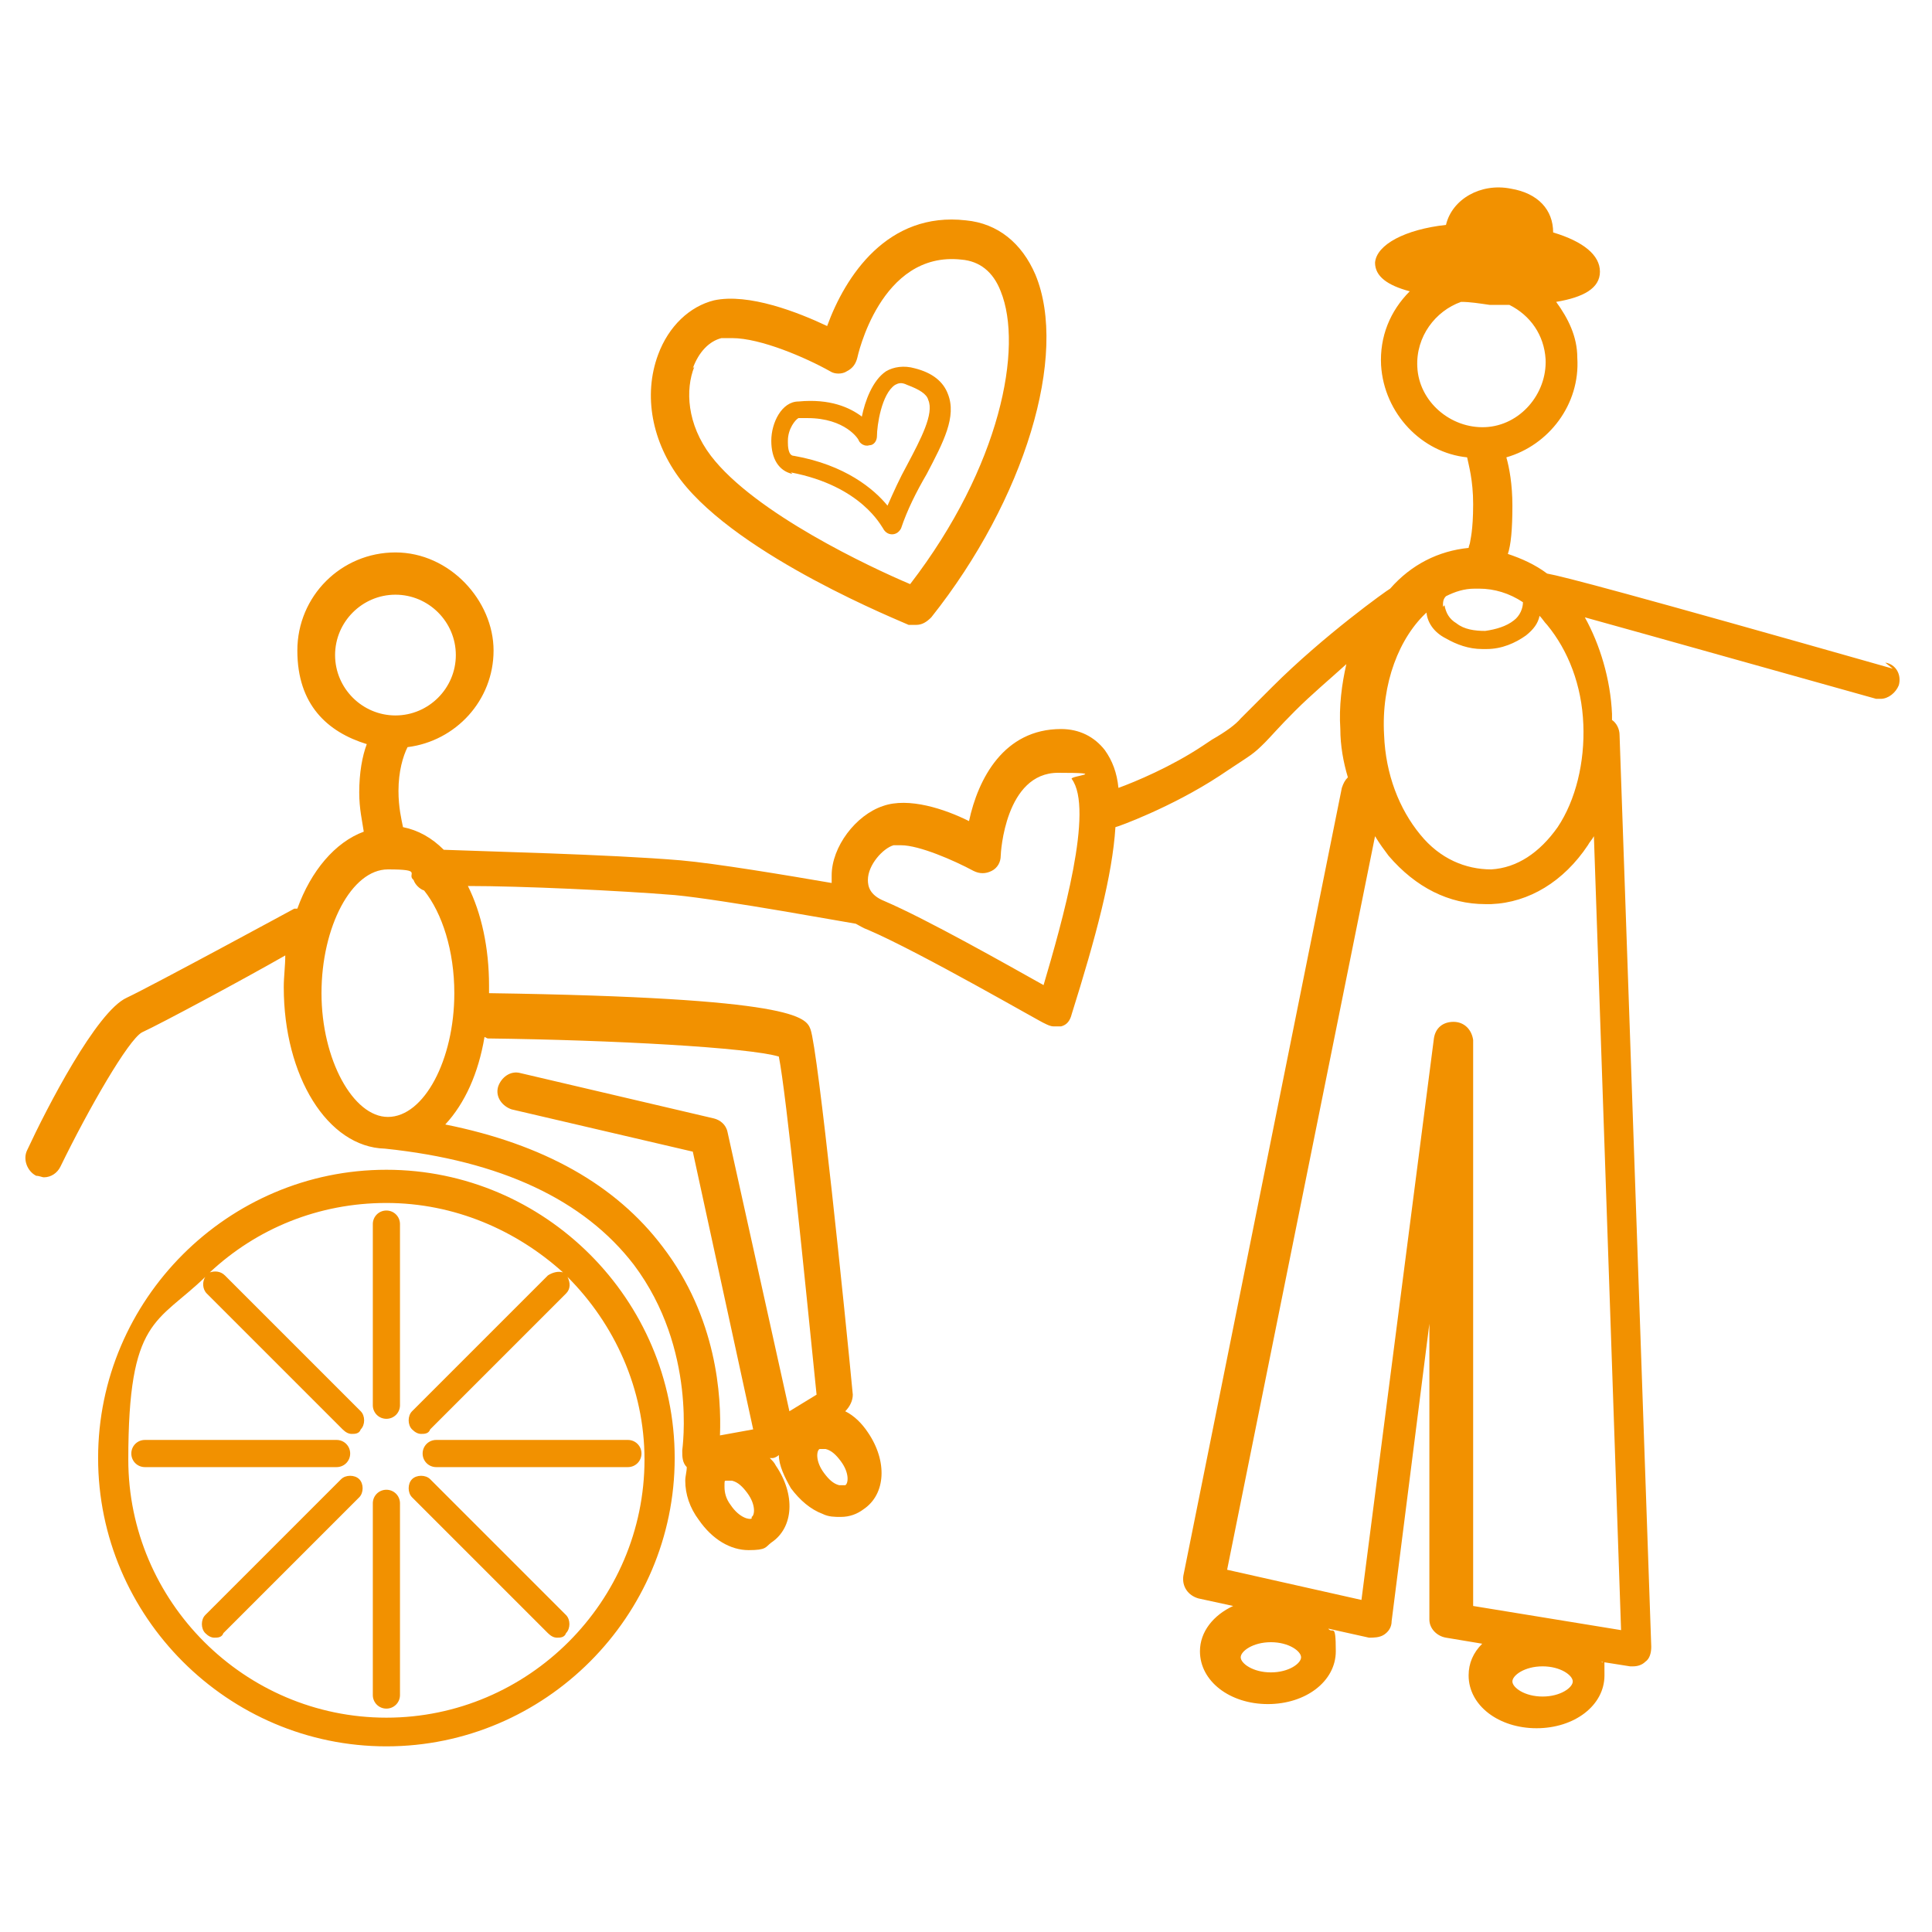 <?xml version="1.0" encoding="UTF-8"?>
<svg id="Warstwa_1" xmlns="http://www.w3.org/2000/svg" version="1.1" viewBox="0 0 128 128">
  <!-- Generator: Adobe Illustrator 29.0.1, SVG Export Plug-In . SVG Version: 2.1.0 Build 192)  -->
  <defs>
    <style>
      .st0 {
        fill: #f29100;
      }
    </style>
  </defs>
  <path class="st0" d="M25.6,77.5c-10.5,0-19.1,8.6-19.1,19.1s8.6,19.1,19.1,19.1,19.1-8.6,19.1-19.1-8.6-19.1-19.1-19.1ZM25.6,113.8c-9.4,0-17.1-7.7-17.1-17.1s1.9-9,5.1-12.1c-.2.3-.2.8.1,1.1l9,9c.2.2.4.3.6.3s.5,0,.6-.3c.3-.3.3-.9,0-1.2l-9-9c-.3-.3-.7-.3-1-.2,3.1-2.9,7.2-4.6,11.7-4.6s8.6,1.8,11.7,4.6c-.3-.1-.7,0-1,.2l-9,9c-.3.3-.3.9,0,1.2.2.2.4.3.6.3s.5,0,.6-.3l9-9c.3-.3.3-.7.1-1.1,3.1,3.1,5.1,7.4,5.1,12.1,0,9.4-7.7,17.1-17.1,17.1ZM52.4,31.3c4.7.9,6,3.6,6.1,3.7.1.2.3.4.6.4s0,0,0,0c.3,0,.5-.2.6-.4.4-1.2,1-2.4,1.7-3.6,1.1-2.1,2-3.8,1.4-5.3-.3-.8-1-1.4-2.2-1.7-.7-.2-1.4-.1-1.9.2-.9.6-1.4,2-1.6,3-.8-.6-2.1-1.2-4.2-1-1.1,0-1.8,1.4-1.8,2.6,0,1.2.5,2,1.4,2.2ZM52.2,29.2c0-.8.5-1.4.7-1.5.2,0,.4,0,.6,0,2.5,0,3.4,1.4,3.4,1.5.1.2.4.4.7.3.3,0,.5-.3.5-.6,0-.7.3-2.8,1.2-3.4.2-.1.4-.2.8,0,.8.3,1.3.6,1.4,1,.4.9-.5,2.6-1.4,4.3-.5.9-.9,1.8-1.3,2.7-.9-1.1-2.8-2.7-6.2-3.3-.4,0-.4-.7-.4-.9ZM60.2,41.4c.2,0,.3,0,.5,0,.4,0,.7-.2,1-.5,6.2-7.8,9.1-17.4,6.9-22.7-.9-2.1-2.5-3.4-4.6-3.6-5.2-.6-8,3.7-9.2,7-1.9-.9-5.2-2.2-7.5-1.7-1.6.4-3,1.7-3.7,3.6-1,2.7-.4,5.8,1.5,8.3,3.9,5.1,14.7,9.4,15.1,9.6ZM45.9,24.4c.4-1.1,1.1-1.8,1.9-2,.2,0,.4,0,.7,0,1.9,0,4.9,1.3,6.5,2.2.3.2.8.2,1.1,0,.4-.2.6-.5.7-.9,0,0,1.5-7.1,6.9-6.5,1.2.1,2.1.8,2.6,2.1,1.5,3.7,0,11.6-6,19.4-2.6-1.1-10.3-4.7-13.2-8.5-1.6-2.1-1.7-4.4-1.1-5.9ZM125.4,44.3c-17.6-5-21.8-6.1-22.9-6.3-.8-.6-1.7-1-2.6-1.3.2-.6.3-1.6.3-3.2,0-1.4-.2-2.5-.4-3.2,2.8-.8,4.9-3.5,4.7-6.6,0-1.4-.6-2.6-1.4-3.7,1.8-.3,2.9-.9,2.9-2,0-1.1-1.1-2-3.1-2.6,0-1.5-1-2.6-2.8-2.9-2-.4-3.9.7-4.3,2.4-2.7.3-4.6,1.3-4.7,2.5,0,.9.8,1.5,2.3,1.9-1.3,1.3-2,3-1.9,4.9.2,3.2,2.7,5.8,5.7,6.1.1.5.4,1.5.4,3.1,0,1.8-.2,2.4-.2,2.5,0,.1-.1.3-.1.4-2,.2-3.8,1.1-5.2,2.7,0,0,0,0,0,0-.2.1-4.4,3.1-7.8,6.5-1.1,1.1-1.7,1.7-2.1,2.1q-.5.6-1.9,1.4l-.6.4c-2.1,1.4-4.5,2.4-5.6,2.8-.1-1-.4-1.8-.9-2.5-.7-.9-1.7-1.4-2.9-1.4-3.8,0-5.5,3.3-6.1,6.1-1.6-.8-4-1.6-5.7-1-1.8.6-3.4,2.7-3.4,4.6,0,.2,0,.3,0,.5-2.9-.5-7.7-1.3-10-1.5-4.7-.4-13.3-.6-15.7-.7-.8-.8-1.7-1.3-2.7-1.5-.1-.5-.3-1.3-.3-2.4,0-1.3.3-2.3.6-2.9,3.2-.4,5.7-3.1,5.7-6.4s-2.9-6.5-6.5-6.5-6.5,2.9-6.5,6.5,2,5.4,4.6,6.2c-.3.8-.5,1.9-.5,3.2,0,1.1.2,1.9.3,2.6-1.9.7-3.5,2.6-4.4,5.1,0,0-.1,0-.2,0,0,0-9.4,5.1-11.1,5.9-2,.9-5.3,7.3-6.6,10.1-.3.6,0,1.4.6,1.7.2,0,.4.1.5.1.5,0,.9-.3,1.1-.7,1.9-3.9,4.5-8.4,5.4-8.9,1.3-.6,6.7-3.5,9.5-5.1,0,.7-.1,1.4-.1,2.1,0,5.9,2.9,10.6,6.7,10.7,0,0,0,0,0,0,7.7.8,13.2,3.4,16.5,7.7,4.2,5.6,3.2,12.2,3.2,12.3,0,.4,0,.8.3,1.1,0,0,0,0,0,0,0,.3-.1.6-.1.9,0,.9.3,1.8.9,2.6h0c.9,1.3,2.1,2,3.3,2s1.1-.2,1.5-.5c1.5-1,1.6-3.2.3-5.1-.1-.2-.2-.3-.4-.5h.2c.1,0,.3-.1.4-.2,0,.7.4,1.5.8,2.2h0c.6.8,1.3,1.4,2.1,1.7.4.2.8.2,1.2.2.6,0,1.1-.2,1.5-.5,1.5-1,1.6-3.2.3-5.1-.4-.6-.9-1.1-1.5-1.4.3-.3.5-.7.5-1.1-.5-5.3-2.3-22.8-2.8-24.2-.3-.8-.9-2.1-21.3-2.4,0-.2,0-.4,0-.5,0-2.5-.5-4.8-1.4-6.6,3.6,0,10,.3,13.7.6,3.2.3,11.9,1.9,12,1.9,0,0,0,0,0,0,.2.1.5.3.8.4,3.5,1.5,11.6,6.2,11.7,6.2.2.1.4.2.6.2s.3,0,.5,0c.4-.1.6-.4.7-.8,1.6-5.1,2.7-9.2,2.9-12.4,0,0,0,0,0,0,.1,0,3.7-1.3,6.9-3.4l.6-.4c1.5-1,1.6-1,2.4-1.8.4-.4.9-1,2-2.1,1.1-1.1,2.3-2.1,3.4-3.1-.3,1.3-.5,2.8-.4,4.3,0,1.1.2,2.2.5,3.2-.2.2-.3.4-.4.7l-10.5,52.2c-.1.7.3,1.3,1,1.5l2.3.5c-1.3.6-2.2,1.7-2.2,3,0,2,2,3.5,4.5,3.5s4.5-1.5,4.5-3.5-.2-1.1-.5-1.5l2.7.6c.3,0,.7,0,1-.2.3-.2.5-.5.5-.9l2.5-19.7v19.6c0,.6.5,1.1,1.1,1.2l2.4.4c-.6.6-.9,1.3-.9,2.1,0,2,2,3.5,4.5,3.5s4.5-1.5,4.5-3.5,0-.6-.2-.9l1.9.3c0,0,.1,0,.2,0,.3,0,.6-.1.8-.3.3-.2.4-.6.4-1l-2.1-60.4c0-.4-.2-.8-.5-1,0-.1,0-.3,0-.4-.1-2.3-.8-4.6-1.8-6.4,4.7,1.3,13.2,3.7,19.3,5.4.1,0,.2,0,.3,0,.5,0,1-.4,1.2-.9.2-.7-.2-1.4-.9-1.5ZM22.2,43.4c0-2.2,1.8-4,4-4s4,1.8,4,4-1.8,4-4,4-4-1.8-4-4ZM25.7,74c-2.3,0-4.4-3.8-4.4-8.2s2-8.2,4.4-8.2,1.2.3,1.7.7c.1.3.4.6.7.7,1.2,1.5,2,4,2,6.8,0,4.4-2,8.2-4.4,8.2ZM49.8,100.6c-.1.1-.8,0-1.4-.9-.3-.4-.4-.8-.4-1.2s0-.4.1-.4c0,0,.2,0,.4,0,.4.1.7.4,1,.8.6.8.5,1.5.3,1.6ZM54.3,96s.2,0,.4,0c.4.1.7.4,1,.8.6.8.5,1.5.3,1.6,0,0-.2,0-.4,0-.4-.1-.7-.4-1-.8-.6-.8-.5-1.5-.3-1.6ZM32.3,68.8c8.3.1,17.3.6,19.3,1.2.5,2.5,1.7,14.5,2.5,22.4l-1.8,1.1-4.1-18.5c-.1-.5-.5-.8-.9-.9l-12.8-3c-.7-.2-1.3.3-1.5.9-.2.7.3,1.3.9,1.5l12,2.8,4,18.4-2.2.4c.1-2.6-.2-7.8-3.8-12.5-3.1-4.1-7.9-6.8-14.4-8.1,1.3-1.4,2.2-3.4,2.6-5.8ZM69.2,65.3c-2.5-1.4-7.8-4.4-10.6-5.6-1-.4-1.1-1-1.1-1.4,0-1,1-2.1,1.7-2.3.1,0,.3,0,.5,0,1.2,0,3.5,1,4.8,1.7.4.2.8.2,1.2,0s.6-.6.6-1c0-.2.3-5.5,3.8-5.5s.8.2.9.4c1.5,2-.6,9.4-1.9,13.8ZM93.9,24.3c-.1-2,1.2-3.7,2.9-4.3.6,0,1.2.1,1.9.2.4,0,.9,0,1.3,0,1.4.7,2.3,2,2.4,3.6.1,2.3-1.7,4.4-4,4.5s-4.4-1.7-4.5-4ZM95.6,40.2c0-.3,0-.5.2-.7.6-.3,1.2-.5,1.9-.5,0,0,.2,0,.3,0,1,0,2,.3,2.9.9,0,0,0,0,0,0,0,.4-.2.9-.6,1.2-.5.4-1.2.6-1.9.7-.7,0-1.4-.1-1.9-.5-.5-.3-.7-.7-.8-1.2h0ZM94.5,40.4c0,.8.5,1.5,1.3,1.9.7.4,1.5.7,2.4.7s.2,0,.3,0c1,0,1.9-.4,2.6-.9.5-.4.8-.8.9-1.3.2.2.3.4.5.6,1.4,1.7,2.3,4,2.4,6.6.1,2.5-.5,5-1.7,6.8-1.2,1.7-2.7,2.7-4.4,2.8-1.7,0-3.4-.7-4.7-2.3-1.4-1.7-2.3-4-2.4-6.6-.2-3.4,1-6.5,2.9-8.2ZM84.2,110.8c-1.2,0-2-.6-2-1s.8-1,2-1,2,.6,2,1-.8,1-2,1ZM102.2,112.4c-1.2,0-2-.6-2-1s.8-1,2-1,2,.6,2,1-.8,1-2,1ZM105.6,55.4l1.8,52.6-9.8-1.6v-37.5c-.1-.7-.6-1.2-1.3-1.2-.7,0-1.2.4-1.3,1.1l-4.8,37.2-8.9-2,9.8-48.6c.3.5.6.9.9,1.3,1.8,2.1,4,3.2,6.4,3.2s.3,0,.4,0c2.5-.1,4.8-1.5,6.4-3.9.1-.2.3-.4.4-.6ZM25.6,98.7c-.5,0-.9.4-.9.9v12.7c0,.5.4.9.9.9s.9-.4.9-.9v-12.7c0-.5-.4-.9-.9-.9ZM22.6,98l-9,9c-.3.3-.3.9,0,1.2.2.2.4.3.6.3s.5,0,.6-.3l9-9c.3-.3.3-.9,0-1.2-.3-.3-.9-.3-1.2,0ZM23.2,96.3c0-.5-.4-.9-.9-.9h-12.7c-.5,0-.9.4-.9.9s.4.9.9.9h12.7c.5,0,.9-.4.9-.9ZM25.6,80.2c-.5,0-.9.4-.9.9v12c0,.5.4.9.9.9s.9-.4.9-.9v-12c0-.5-.4-.9-.9-.9ZM28,96.3c0,.5.4.9.9.9h12.7c.5,0,.9-.4.9-.9s-.4-.9-.9-.9h-12.7c-.5,0-.9.4-.9.9ZM28.5,98c-.3-.3-.9-.3-1.2,0-.3.3-.3.9,0,1.2l9,9c.2.2.4.3.6.3s.5,0,.6-.3c.3-.3.3-.9,0-1.2l-9-9Z"/>
</svg>
